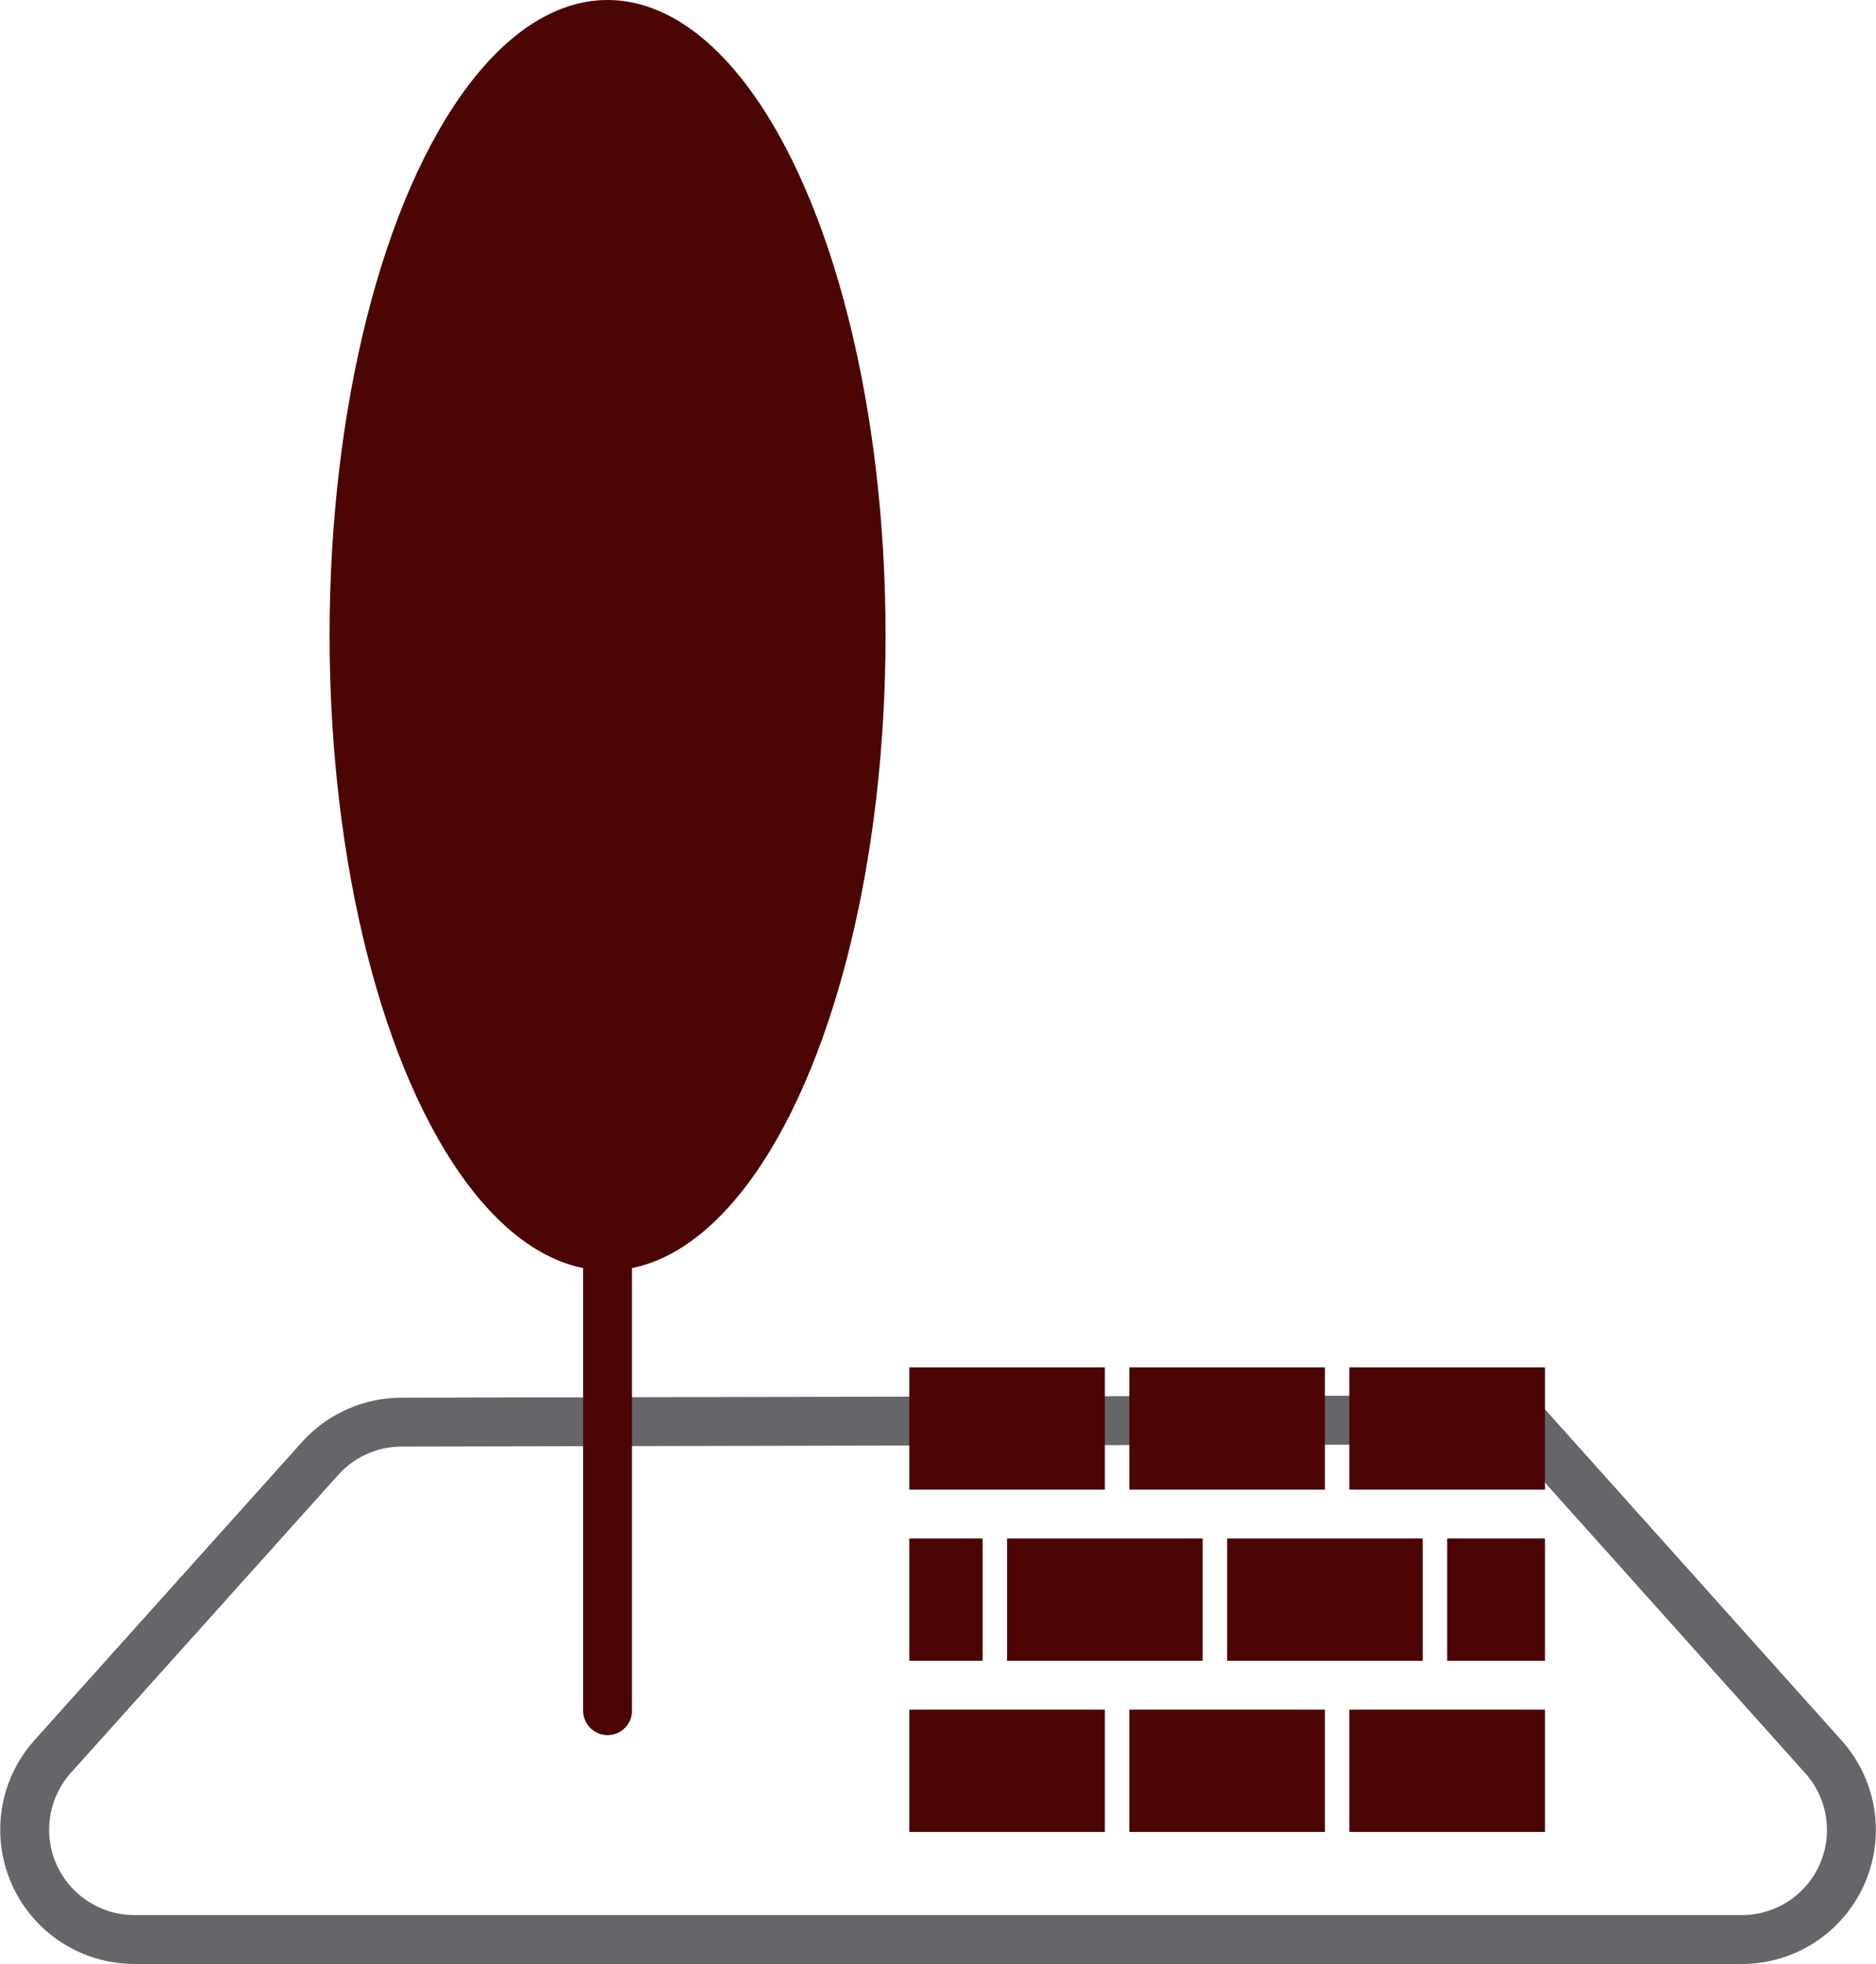 <svg xmlns="http://www.w3.org/2000/svg" viewBox="0 0 76.73 80.32"><defs><style>.cls-1,.cls-2{fill:none;stroke-miterlimit:10;stroke-width:2px;}.cls-1{stroke:#64666a;}.cls-2{stroke:#4c0505;stroke-linecap:round;}.cls-3{fill:#4c0505;}</style></defs><g id="Livello_2" data-name="Livello 2"><g id="Livello_1-2" data-name="Livello 1"><path class="cls-1" d="M13.09,59.65,2.15,71.84a4.49,4.49,0,0,0,3.34,7.48H71.24a4.48,4.48,0,0,0,3.34-7.47l-11-12.28a4.5,4.5,0,0,0-3.35-1.5l-43.83.09A4.5,4.5,0,0,0,13.09,59.65Z"/><line class="cls-2" x1="24.85" y1="51.96" x2="24.85" y2="69.96"/><ellipse class="cls-3" cx="24.85" cy="25.98" rx="11.37" ry="25.98"/><rect class="cls-3" x="37.19" y="69.92" width="8" height="5"/><rect class="cls-3" x="46.19" y="69.92" width="8" height="5"/><rect class="cls-3" x="55.19" y="69.92" width="8" height="5"/><rect class="cls-3" x="37.19" y="55.92" width="8" height="5"/><rect class="cls-3" x="46.19" y="55.92" width="8" height="5"/><rect class="cls-3" x="55.19" y="55.92" width="8" height="5"/><rect class="cls-3" x="41.19" y="62.92" width="8" height="5"/><rect class="cls-3" x="50.19" y="62.92" width="8" height="5"/><rect class="cls-3" x="59.19" y="62.92" width="4" height="5"/><rect class="cls-3" x="37.19" y="62.92" width="3" height="5"/></g></g></svg>